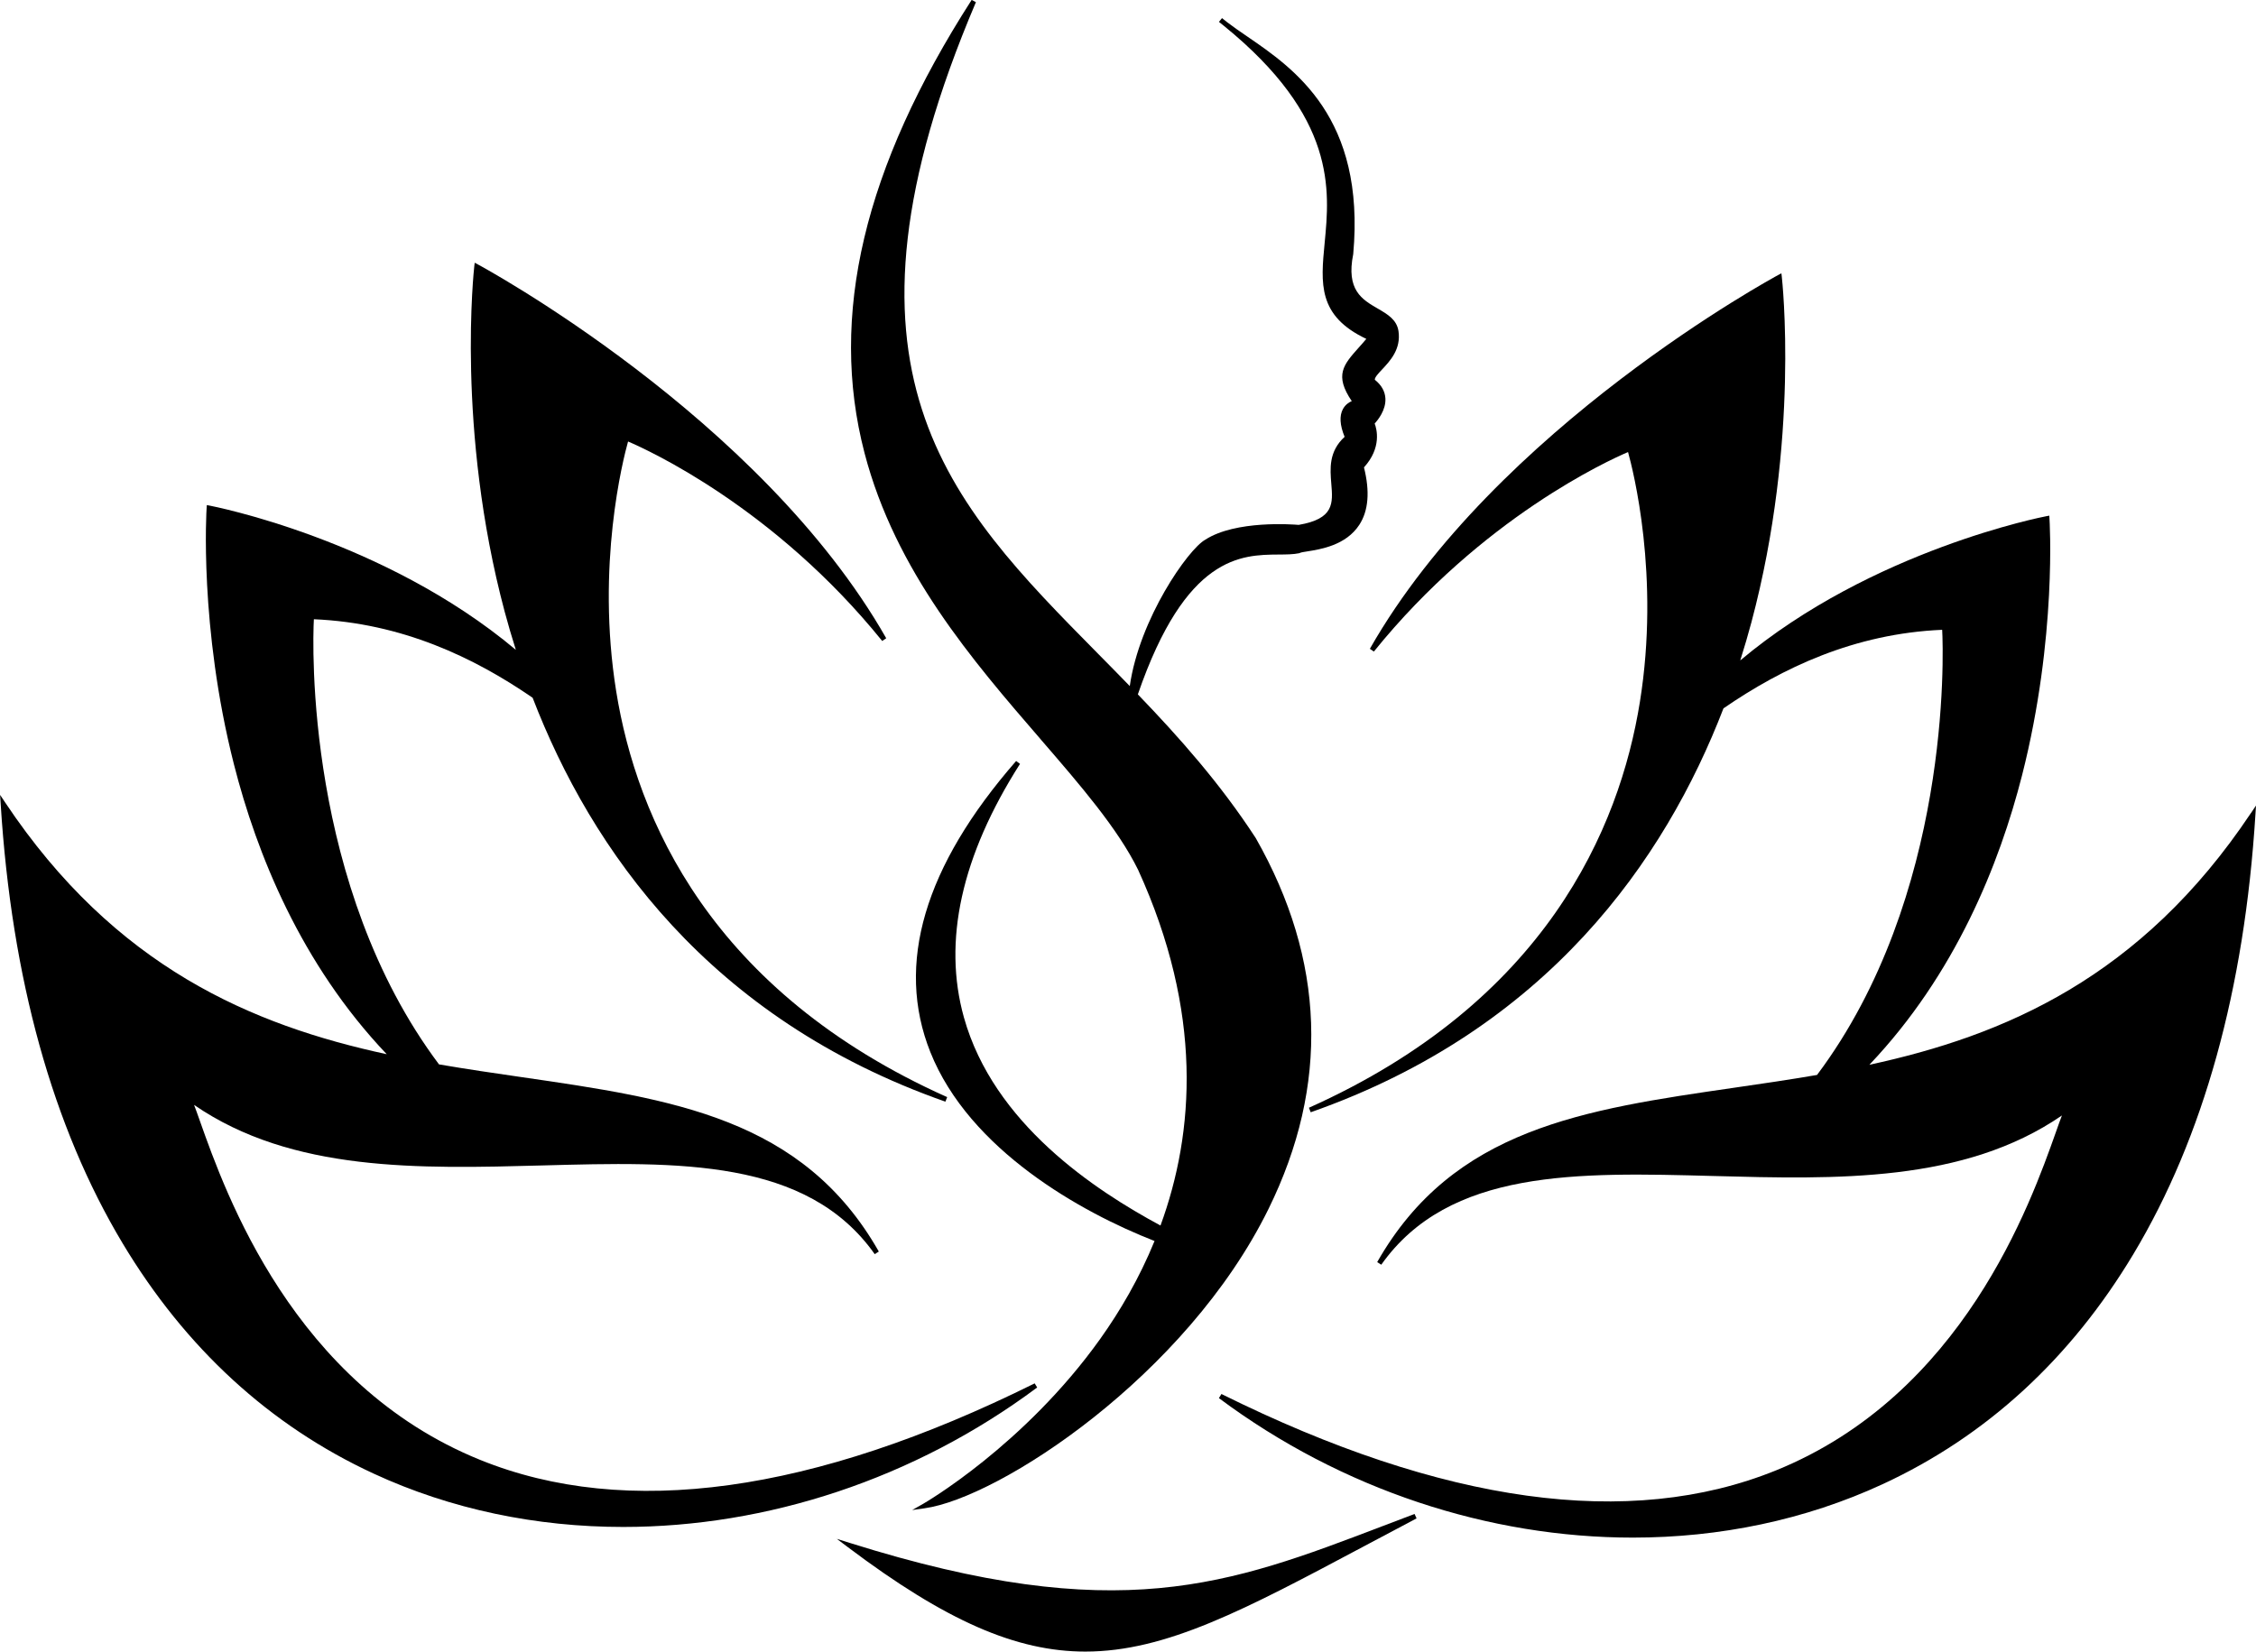 <?xml version="1.0" encoding="UTF-8"?><svg id="uuid-6a929962-6f47-4dc8-8308-2e16791fc966" xmlns="http://www.w3.org/2000/svg" viewBox="0 0 508.24 372.14"><path d="m234.48,166.63c8.93,10.33,17.36,20.09,21.92,29.37,14.65,32.1,12.73,59.15,5.04,80.14-14.78-7.96-37.58-22.96-44.28-46.87-4.82-17.2-.57-36.43,12.63-57.15l-.87-.65c-20.72,23.75-27.22,45.81-19.33,65.59,8.8,22.06,34.02,36.12,50.51,42.57-3.44,8.42-7.77,15.78-12.22,22.03-17.13,24.03-39.67,37.05-39.9,37.18l-2.48,1.41,2.82-.4c16.76-2.35,58.9-29.74,77.45-67.44,13.75-27.94,12.79-56.05-2.87-83.57-8.02-12.32-17.23-22.68-26.56-32.38,10.8-31.36,23.33-31.45,31.71-31.51,1.7-.01,3.3-.02,4.66-.3l.21-.09c.16-.09.89-.21,1.54-.31,3.06-.48,8.76-1.38,11.76-5.98,2.07-3.16,2.43-7.52,1.06-12.96,4.02-4.42,2.89-8.63,2.41-9.88.71-.77,2.55-3.02,2.42-5.63-.08-1.6-.88-3.03-2.39-4.24-.02-.54.78-1.4,1.63-2.3,1.82-1.94,4.3-4.59,3.71-8.63-.38-2.61-2.48-3.83-4.69-5.11-3.52-2.04-7.15-4.15-5.51-12.27,2.77-30.78-13.29-41.78-23.92-49.06-1.63-1.11-3.18-2.18-4.53-3.22-.37-.3-.74-.59-1.11-.89l-.69.85c.36.3.73.6,1.12.9,25.41,20.64,23.84,36.97,22.69,48.93-.88,9.15-1.57,16.41,9.39,21.6-.62.75-1.22,1.42-1.78,2.04-3.37,3.79-5.46,6.14-1.5,11.98-.61.26-1.43.78-1.98,1.77-.84,1.54-.71,3.65.37,6.28-3.6,3.3-3.28,7.16-3,10.57.37,4.41.66,7.9-7.35,9.27-1.21-.1-14.2-1.11-21.06,3.35-3.78,2.09-14.81,17.74-16.99,32.97-2.4-2.48-4.81-4.92-7.2-7.34-33.71-34.15-62.82-63.64-27.46-146.76l-.96-.51c-24.29,37.81-32.19,71.2-24.14,102.08,6.94,26.62,24.34,46.77,39.7,64.54Z"/><path d="m507.11,183.18c-24.81,37.19-55.7,50.19-85.97,56.74,19.36-20.37,29.31-45.24,34.41-65.28,7.91-31.1,6.18-57.58,6.16-57.84l-.04-.61-.6.11c-.49.09-39.32,7.57-69.02,32.51.92-2.91,1.76-5.78,2.51-8.58,10.99-41.15,6.89-77.5,6.85-77.86l-.09-.79-.71.38c-.63.34-63.59,34.35-92,84.23l.9.62c24.34-30.13,52.93-43.11,57.26-44.95,1.11,3.98,7.24,27.91,2.67,56.31-4.59,28.54-21.26,67.57-74.56,91.43l.4,1.02c53.29-18.71,79.81-56.8,92.99-91.01,13.2-9.09,29.47-16.85,49.27-17.7.31,5.55,1.91,60.15-28.19,100.3-6.29,1.08-12.51,1.99-18.6,2.87-34,4.93-63.36,9.19-80.49,39.3l.92.59c15.27-21.6,44.2-20.82,74.83-19.99,27.76.75,56.44,1.53,78.51-13.64-.35.89-.78,2.1-1.35,3.72-5.74,16.19-20.99,59.21-63.11,76.27-32.95,13.34-74.97,7.54-124.89-17.23l-.57.93c27.73,20.68,60.95,31.43,93.24,31.43,19.58,0,38.83-3.96,56.31-12.05,23.33-10.8,42.33-28.25,56.48-51.85,15.77-26.3,25.02-59.61,27.48-99.02l.13-2.03-1.13,1.69Z"/><path d="m311.47,343.87c-34.62,13.22-59.63,22.77-119.92,3.82l-3.03-.95,2.54,1.91c22.07,16.62,37.92,23.49,53.45,23.49,18.21,0,35.97-9.46,62.8-23.74,3.75-2,7.69-4.09,11.82-6.27l-.45-1c-2.46.93-4.85,1.84-7.2,2.74Z"/><path d="m233.07,311.72c-49.93,24.77-91.95,30.57-124.89,17.23-42.12-17.05-57.37-60.07-63.11-76.27-.57-1.62-1-2.82-1.35-3.72,22.06,15.17,50.74,14.39,78.51,13.64,30.63-.83,59.57-1.61,74.83,19.99l.92-.59c-17.13-30.11-46.49-34.37-80.48-39.3-6.09-.88-12.32-1.79-18.6-2.87-30.11-40.16-28.5-94.81-28.19-100.3,19.81.84,36.08,8.61,49.28,17.69,13.18,34.21,39.7,72.3,92.99,91.01l.4-1.02c-53.31-23.86-69.97-62.89-74.56-91.43-4.57-28.39,1.56-52.33,2.67-56.3,4.32,1.84,32.9,14.81,57.26,44.95l.9-.62c-28.41-49.89-91.36-83.9-92-84.23l-.71-.38-.09.79c-.04.36-4.15,36.71,6.85,77.86.75,2.8,1.59,5.67,2.51,8.58-29.71-24.95-68.54-32.42-69.02-32.51l-.6-.11-.04.61c-.02.27-1.75,26.74,6.16,57.84,5.1,20.04,15.05,44.91,34.41,65.28-30.27-6.55-61.17-19.55-85.97-56.74l-1.13-1.69.13,2.03c2.47,39.41,11.71,72.72,27.48,99.02,14.15,23.6,33.16,41.05,56.48,51.85,17.48,8.1,36.72,12.05,56.31,12.05,32.29,0,65.51-10.76,93.24-31.43l-.57-.93Z"/></svg>